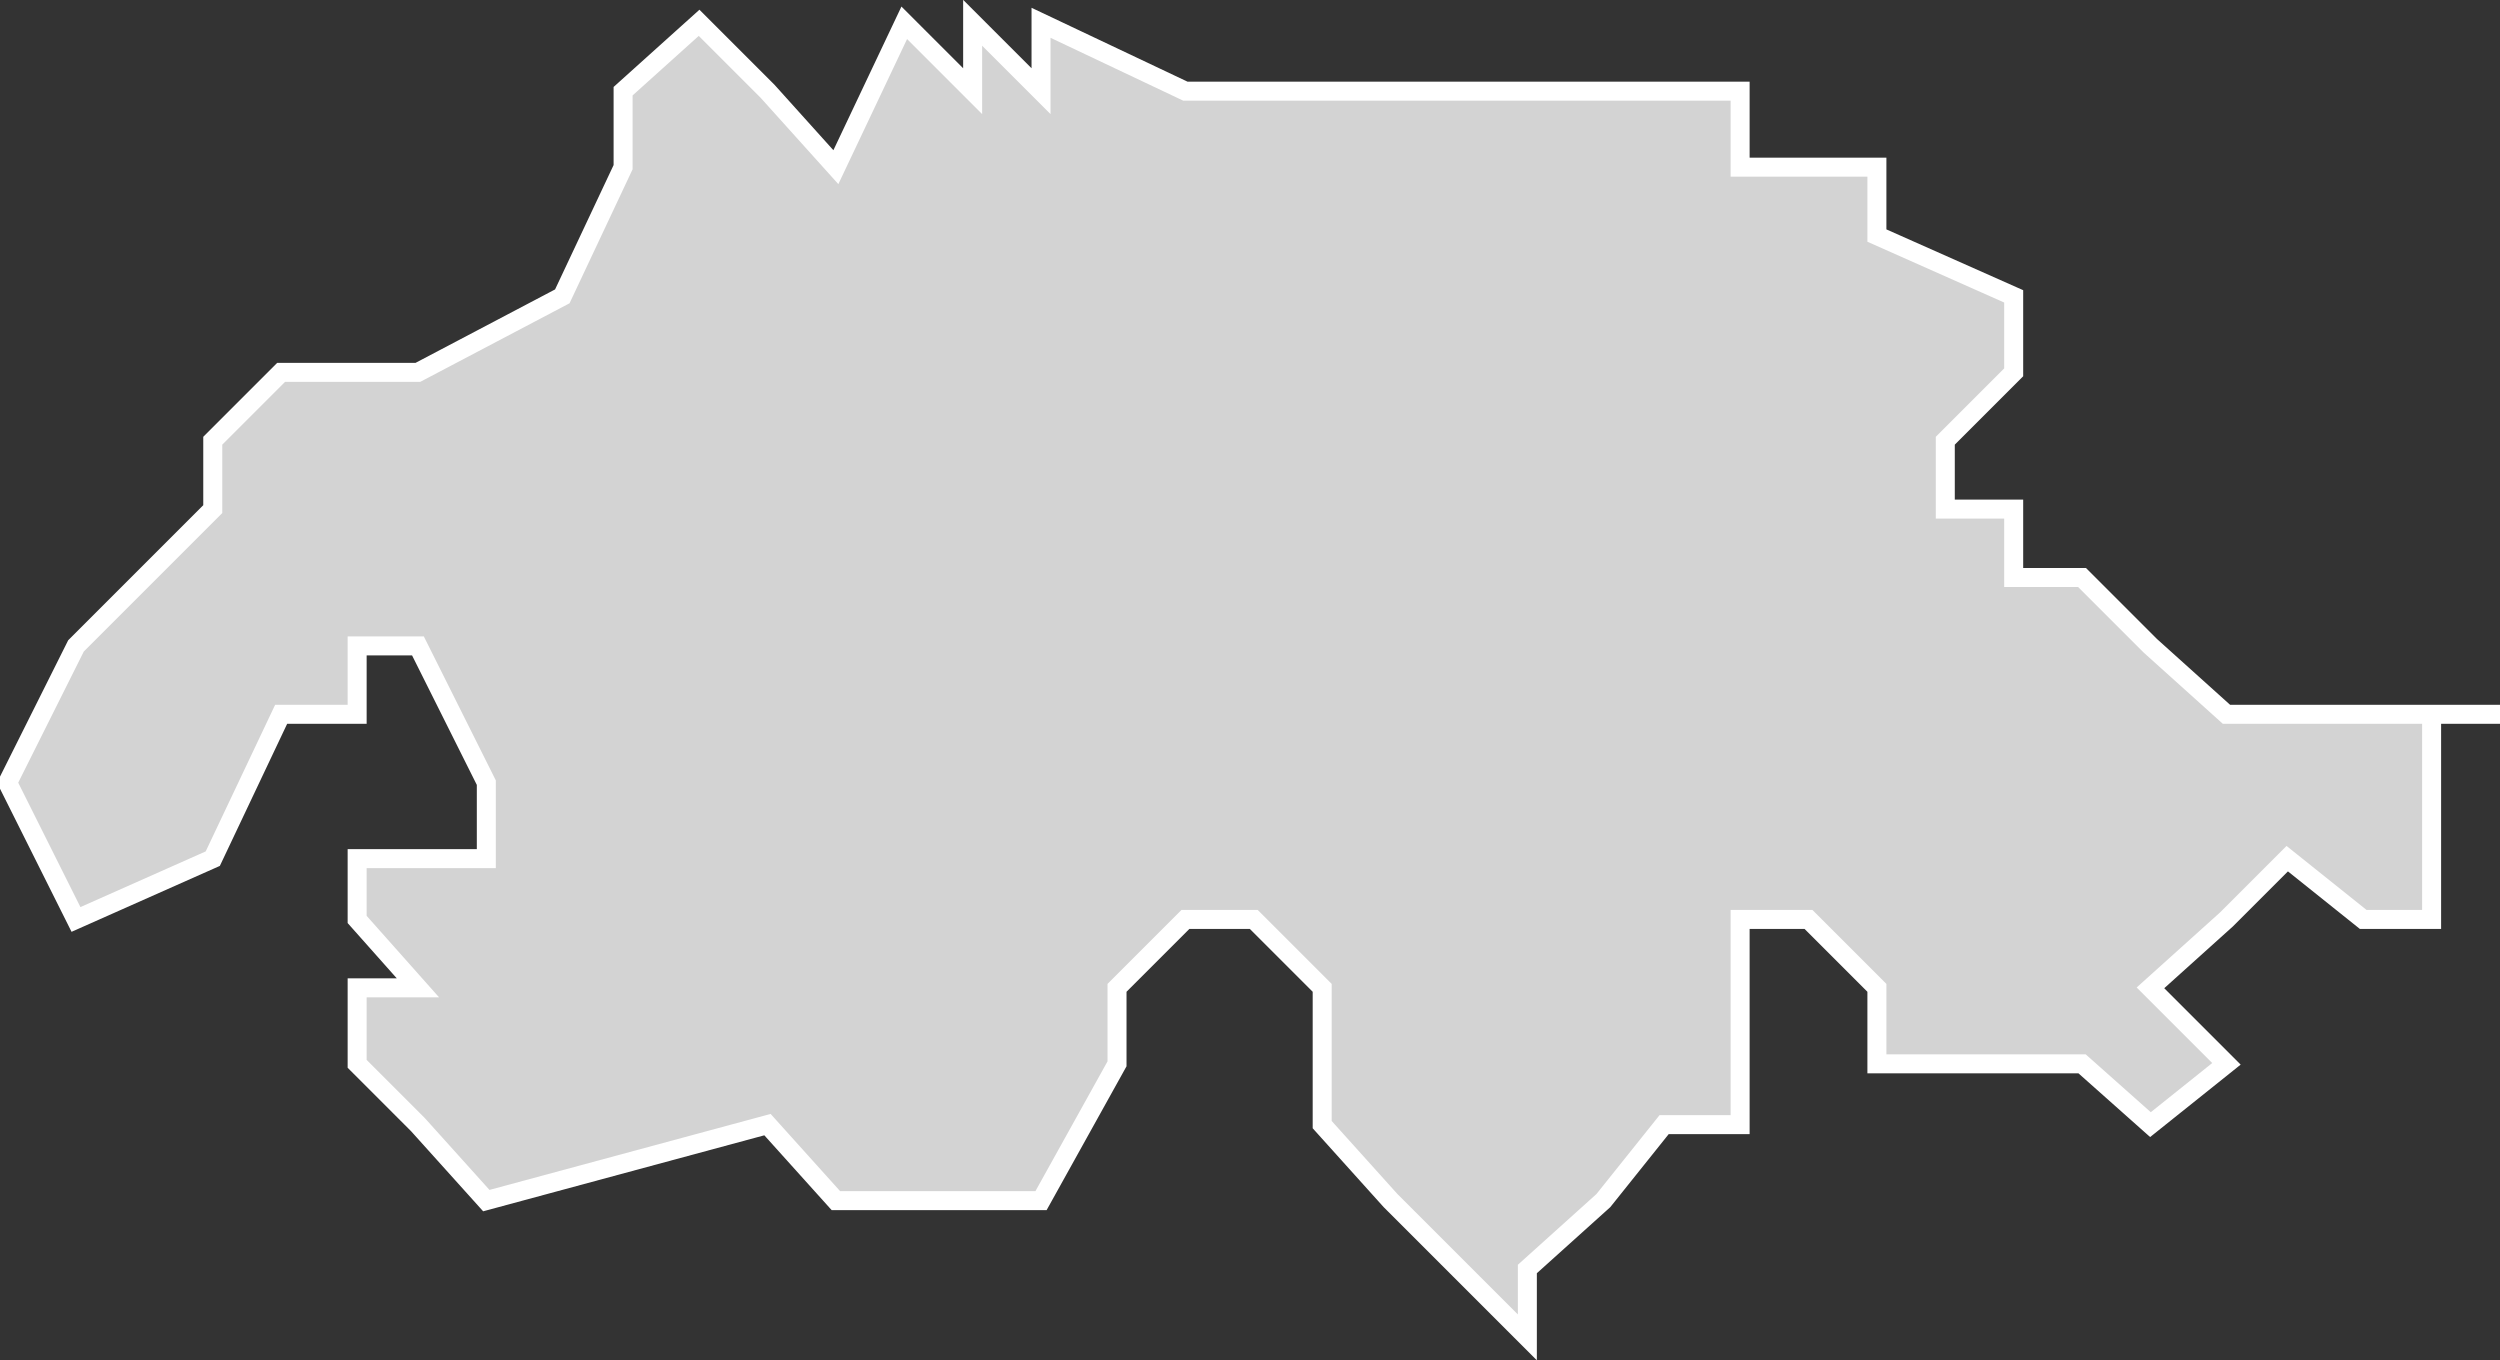 <?xml version="1.0" encoding="UTF-8"?>
<!-- Generator: Adobe Illustrator 22.0.1, SVG Export Plug-In . SVG Version: 6.00 Build 0)  -->
<svg xmlns="http://www.w3.org/2000/svg" xmlns:xlink="http://www.w3.org/1999/xlink" version="1.1" id="Ebene_1" x="0px" y="0px" viewBox="0 0 32.9 17.9" style="enable-background:new 0 0 32.9 17.9;" xml:space="preserve">
<rect x="0" y="0" width="32.9" height="17.9" fill="#333333" stroke="none"/>
<style type="text/css">
	.st0{fill:#d3d3d3;stroke:#FFFFFF;stroke-width:0.25;stroke-miterlimit:10;}
</style>
<polygon class="st0" points="5.5,14.8 4.7,14 4.7,13 5.5,13 4.7,12.1 4.7,11.3 5.5,11.3 6.4,11.3 6.4,10.3 5.5,8.5 4.7,8.5 4.7,9.4   3.7,9.4 2.8,11.3 1,12.1 0.1,10.3 1,8.5 2.8,6.7 2.8,5.8 3.7,4.9 5.5,4.9 7.4,3.9 8.2,2.2 8.2,1.2 9.2,0.3 10.1,1.2 11,2.2   11.9,0.3 12.8,1.2 12.8,0.3 13.7,1.2 13.7,0.3 15.6,1.2 16.5,1.2 17.4,1.2 18.3,1.2 19.2,1.2 20.1,1.2 21.1,1.2 22.9,1.2 22.9,2.2   23.8,2.2 24.7,2.2 24.7,3.1 26.5,3.9 26.5,4.9 25.6,5.8 25.6,6.7 26.5,6.7 26.5,7.6 27.4,7.6 28.3,8.5 29.3,9.4 32.9,9.4 32,9.4   32,10.3 32,11.3 32,12.1 31.1,12.1 30.1,11.3 29.3,12.1 28.3,13 29.3,14 28.3,14.8 27.4,14 26.5,14 25.6,14 24.7,14 24.7,13   23.8,12.1 22.9,12.1 22.9,13 22.9,14.8 21.9,14.8 21.1,15.8 20.1,16.7 20.1,17.6 19.2,16.7 18.3,15.8 17.4,14.8 17.4,14 17.4,13   16.5,12.1 15.6,12.1 14.7,13 14.7,14 13.7,15.8 12.8,15.8 11,15.8 10.1,14.8 6.4,15.8 "></polygon>
</svg>
